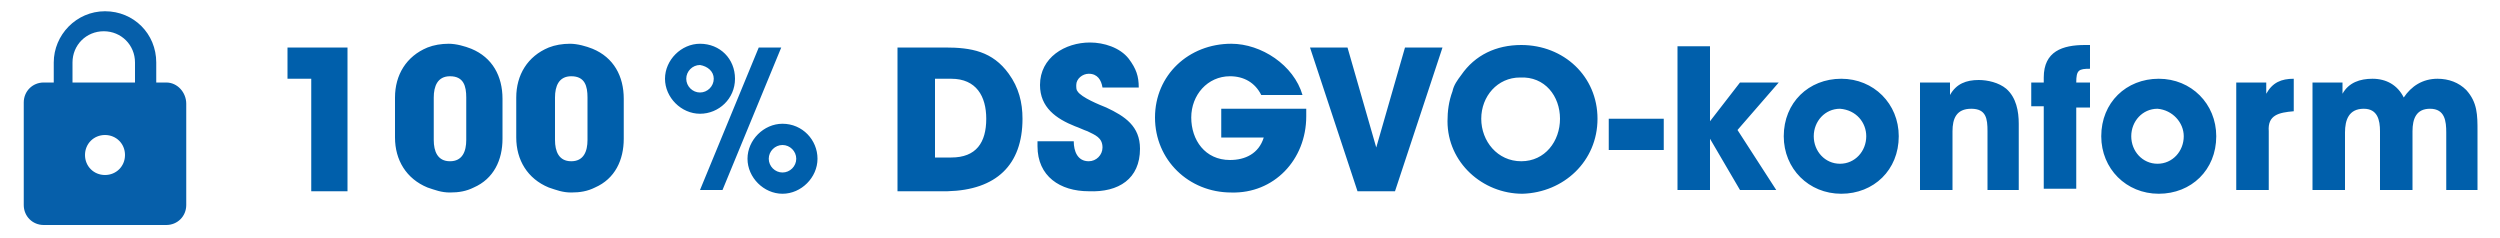 <svg xmlns="http://www.w3.org/2000/svg" xmlns:xlink="http://www.w3.org/1999/xlink" id="Ebene_1" x="0px" y="0px" viewBox="0 0 200 19" style="enable-background:new 0 0 200 19;" xml:space="preserve"><style type="text/css">	.st0{fill:#065FAA;}	.st1{fill:#005FAB;}</style><g>	<path class="st0" d="M10.9,6.6H5.8V5c0-1.4,1.1-2.5,2.5-2.5s2.5,1.1,2.5,2.5V6.6z M8.4,14c-0.9,0-1.6-0.7-1.6-1.6   c0-0.9,0.7-1.6,1.6-1.6s1.6,0.7,1.6,1.6C10,13.3,9.3,14,8.4,14 M13.3,6.6h-0.8V5c0-2.3-1.8-4.1-4.1-4.1S4.3,2.8,4.3,5v1.6H3.5   c-0.9,0-1.6,0.7-1.6,1.6v8.2c0,0.9,0.7,1.6,1.6,1.6h9.8c0.9,0,1.6-0.7,1.6-1.6V8.3C14.9,7.4,14.2,6.6,13.3,6.6"></path>	<path class="st1" d="M198.2,15.2v-4.7c0-1.3,0-2.3-0.9-3.3c-0.6-0.6-1.4-0.9-2.3-0.9c-1.2,0-2.1,0.6-2.7,1.5   c-0.5-1-1.4-1.5-2.5-1.5c-1,0-1.9,0.3-2.4,1.2h0V6.6H185v8.6h2.6v-4.6c0-1,0.3-1.9,1.5-1.9c1.1,0,1.3,0.9,1.3,1.8v4.7h2.6v-4.7   c0-1,0.3-1.8,1.4-1.8c1.2,0,1.3,1,1.3,1.9v4.6H198.2z M183.5,8.9V6.3c-1,0-1.7,0.3-2.2,1.2h0V6.6h-2.4v8.6h2.6v-4.7   C181.4,9.2,182.3,9,183.5,8.9 M174.7,10.9c0,1.2-0.9,2.2-2.1,2.2c-1.2,0-2.1-1-2.1-2.2s0.9-2.2,2.1-2.2   C173.8,8.8,174.7,9.8,174.7,10.9 M177.3,10.9c0-2.6-2-4.6-4.6-4.6c-2.6,0-4.6,1.9-4.6,4.6c0,2.6,2,4.6,4.6,4.6   C175.3,15.5,177.3,13.6,177.3,10.9 M167.2,8.6V6.6h-1.1c0-1,0.2-1.1,1.1-1.1V3.6h-0.4c-1.8,0-3.3,0.5-3.3,2.6v0.4h-1v1.9h1v6.6h2.6   V8.6H167.2z M161.5,15.2V9.9c0-1-0.2-2.1-1-2.8c-0.6-0.5-1.5-0.7-2.2-0.7c-1,0-1.8,0.3-2.3,1.2h0V6.6h-2.4v8.6h2.6v-4.7   c0-1,0.3-1.8,1.5-1.8c1.2,0,1.3,0.8,1.3,1.8v4.7H161.5z M149.3,10.9c0,1.2-0.9,2.2-2.1,2.2c-1.2,0-2.1-1-2.1-2.2s0.9-2.2,2.1-2.2   C148.5,8.8,149.3,9.8,149.3,10.9 M151.9,10.9c0-2.6-2-4.6-4.6-4.6c-2.6,0-4.6,1.9-4.6,4.6c0,2.6,2,4.6,4.6,4.6   C149.9,15.5,151.9,13.6,151.9,10.9 M142.3,6.6h-3.1l-2.4,3.1h0v-6h-2.6v11.5h2.6v-4.1h0l2.4,4.1h2.9l-3.1-4.8L142.3,6.6z    M133.1,9.5h-4.4V12h4.4V9.5z M124.8,9.5c0,1.8-1.2,3.4-3.1,3.4c-1.9,0-3.2-1.6-3.2-3.4c0-1.8,1.3-3.3,3.1-3.3   C123.6,6.1,124.8,7.7,124.8,9.5 M127.8,9.5c0-3.4-2.7-5.9-6.1-5.9c-2,0-3.7,0.8-4.8,2.4c-0.3,0.4-0.6,0.8-0.7,1.3   c-0.3,0.8-0.4,1.6-0.4,2.4c0,3.3,2.8,5.8,6,5.8C125.1,15.4,127.8,12.9,127.8,9.5 M115.4,3.8h-3l-2.3,8h0l-2.3-8h-3l3.8,11.5h3   L115.4,3.8z M104.5,9.3c0-0.2,0-0.4,0-0.6h-6.8V11h3.4c-0.4,1.3-1.5,1.8-2.7,1.8c-2,0-3.1-1.6-3.1-3.4c0-1.8,1.3-3.3,3.1-3.3   c1.1,0,2,0.5,2.5,1.5h3.3c-0.7-2.4-3.3-4.1-5.7-4.1c-3.4,0-6.1,2.5-6.1,5.9c0,3.4,2.7,6,6.1,6C101.9,15.5,104.5,12.8,104.5,9.3    M91.2,11.9c0-1.8-1.2-2.6-2.7-3.3c-0.5-0.2-2-0.8-2.3-1.3c-0.1-0.1-0.1-0.3-0.1-0.5c0-0.5,0.5-0.9,1-0.9c0.7,0,1,0.5,1.1,1.1h2.9   c0-0.9-0.2-1.5-0.8-2.3c-0.7-0.9-2-1.3-3.1-1.3c-2,0-4,1.2-4,3.4c0,1.8,1.3,2.7,2.8,3.3c0.3,0.1,0.7,0.3,1,0.4   c0.6,0.3,1.2,0.5,1.2,1.3c0,0.6-0.5,1.1-1.1,1.1c-0.9,0-1.2-0.8-1.2-1.6h-2.9v0.4c0,2.4,1.8,3.6,4.1,3.6   C89.5,15.4,91.2,14.3,91.2,11.9 M78.9,9.5c0,1.9-0.8,3.1-2.8,3.1h-1.3V6.3h1.3C78.1,6.3,78.9,7.7,78.9,9.5 M81.8,9.5   c0-1.3-0.3-2.5-1.1-3.6c-1.3-1.8-3-2.1-5.1-2.1h-3.8v11.5h4C79.7,15.2,81.8,13.2,81.8,9.5 M57.1,6.3c0,0.6-0.5,1.1-1.1,1.1   c-0.6,0-1.1-0.5-1.1-1.1c0-0.6,0.5-1.1,1.1-1.1C56.6,5.3,57.1,5.7,57.1,6.3 M63.7,12.7c0,0.6-0.5,1.1-1.1,1.1   c-0.6,0-1.1-0.5-1.1-1.1c0-0.6,0.5-1.1,1.1-1.1C63.2,11.6,63.7,12.1,63.7,12.7 M58.8,6.3c0-1.6-1.2-2.8-2.8-2.8   c-1.5,0-2.8,1.3-2.8,2.8s1.3,2.8,2.8,2.8C57.5,9.1,58.8,7.9,58.8,6.3L58.8,6.3z M62.5,3.8h-1.8L56,15.2h1.8L62.5,3.8z M65.4,12.7   c0-1.5-1.2-2.8-2.8-2.8c-1.5,0-2.8,1.3-2.8,2.8s1.3,2.8,2.8,2.8C64.1,15.5,65.4,14.2,65.4,12.7 M47,11.2c0,0.9-0.3,1.7-1.3,1.7   c-1,0-1.3-0.8-1.3-1.7V7.8c0-0.9,0.3-1.7,1.3-1.7c1.1,0,1.3,0.8,1.3,1.7V11.2z M49.9,11.1V7.9c0-1.8-0.8-3.3-2.5-4   c-0.5-0.2-1.2-0.4-1.8-0.4c-0.6,0-1.2,0.1-1.7,0.3c-1.7,0.7-2.6,2.2-2.6,4v3.2c0,1.8,0.9,3.3,2.6,4c0.6,0.2,1.1,0.4,1.8,0.4   c0.7,0,1.3-0.1,1.9-0.4C49.2,14.3,49.9,12.8,49.9,11.1 M37.3,11.2c0,0.9-0.3,1.7-1.3,1.7c-1,0-1.3-0.8-1.3-1.7V7.8   c0-0.9,0.3-1.7,1.3-1.7c1.1,0,1.3,0.8,1.3,1.7V11.2z M40.2,11.1V7.9c0-1.8-0.8-3.3-2.5-4c-0.5-0.2-1.2-0.4-1.8-0.4   s-1.2,0.1-1.7,0.3c-1.7,0.7-2.6,2.2-2.6,4v3.2c0,1.8,0.9,3.3,2.6,4c0.6,0.2,1.1,0.4,1.8,0.4c0.7,0,1.3-0.1,1.9-0.4   C39.5,14.3,40.2,12.8,40.2,11.1 M27.8,15.2V3.8H23v2.5h1.9v9H27.8z"></path></g></svg>